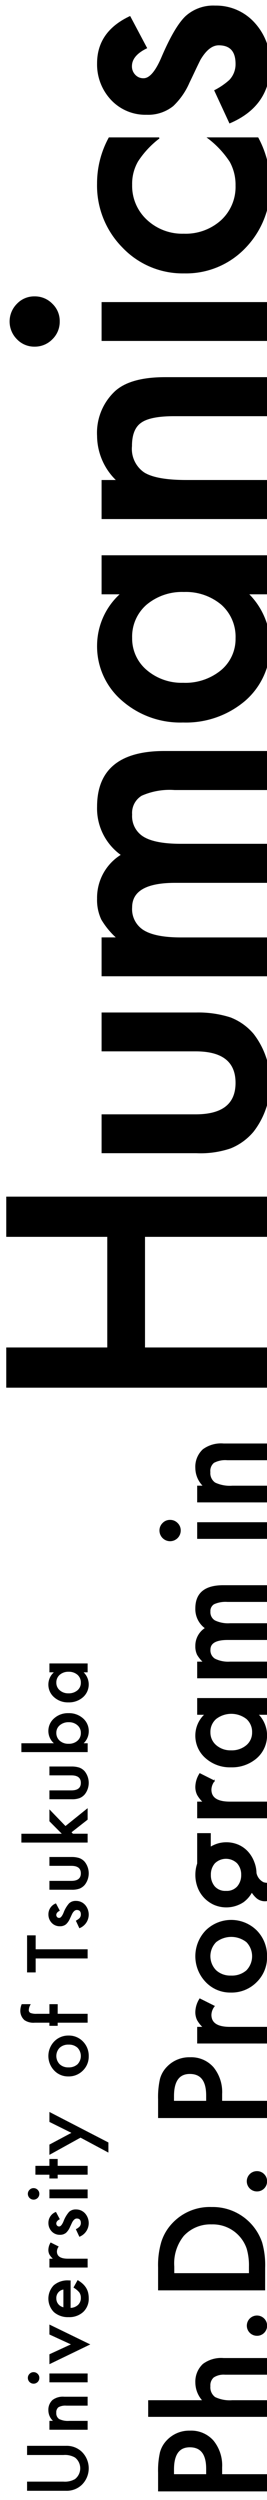 <?xml version="1.0" encoding="UTF-8"?> <svg xmlns="http://www.w3.org/2000/svg" xmlns:xlink="http://www.w3.org/1999/xlink" id="レイヤー_1" data-name="レイヤー 1" width="42" height="392" viewBox="0 0 42 392"><defs><style> .cls-1 { fill: none; } .cls-2 { clip-path: url(#clip-path); } .cls-3, .cls-4, .cls-6 { stroke: #000; stroke-miterlimit: 10; } .cls-3 { stroke-width: 0.184px; } .cls-4 { stroke-width: 0.175px; } .cls-5 { clip-path: url(#clip-path-2); } .cls-6 { stroke-width: 0.228px; } </style><clipPath id="clip-path"><rect class="cls-1" x="-5.882" y="0.131" width="47.882" height="400" transform="translate(36.118 400.262) rotate(180)"></rect></clipPath><clipPath id="clip-path-2"><rect class="cls-1" x="30.284" y="286.14" width="13.979" height="15.857" transform="translate(-256.795 331.343) rotate(-90)"></rect></clipPath></defs><g class="cls-2"><g><g><g><path class="cls-3" d="M34.851,388.04H45.1v2.513H24.96v-2.848a12.847,12.847,0,0,1,.292-3.16,4.232,4.232,0,0,1,1.1-1.9,4.741,4.741,0,0,1,3.538-1.434,4.566,4.566,0,0,1,3.624,1.531,6.058,6.058,0,0,1,1.337,4.131Zm-2.329,0V387.1q0-3.462-2.664-3.462-2.579,0-2.579,3.57v.831Z"></path><path class="cls-3" d="M23.4,378.867V376.44h8.585a4.18,4.18,0,0,1-1.164-2.858,3.694,3.694,0,0,1,1.153-2.848,4.7,4.7,0,0,1,3.2-.906H45.1v2.427H35.4a2.96,2.96,0,0,0-1.829.448,1.725,1.725,0,0,0-.566,1.44,1.979,1.979,0,0,0,.787,1.79,5.4,5.4,0,0,0,2.74.507H45.1v2.427Z"></path><path class="cls-3" d="M40.406,366.155A1.495,1.495,0,0,1,39.36,363.6a1.5,1.5,0,0,1,2.125,2.125A1.462,1.462,0,0,1,40.406,366.155Z"></path><path class="cls-3" d="M41.614,359.032H24.96v-3.5a12.7,12.7,0,0,1,.5-3.969,7.418,7.418,0,0,1,1.65-2.837,7.97,7.97,0,0,1,6.18-2.578,8.1,8.1,0,0,1,7.863,5.512,12.87,12.87,0,0,1,.464,3.915Zm-2.362-2.513v-1.133a9.459,9.459,0,0,0-.356-2.815,5.715,5.715,0,0,0-5.609-3.883,5.783,5.783,0,0,0-4.443,1.834,6.943,6.943,0,0,0-1.521,4.864v1.133Z"></path><path class="cls-3" d="M40.406,343.521a1.5,1.5,0,0,1,.011-3,1.455,1.455,0,0,1,1.068.442,1.438,1.438,0,0,1,.431,1.057,1.473,1.473,0,0,1-1.51,1.5Z"></path><path class="cls-3" d="M34.851,329.5H45.1v2.513H24.96v-2.847A12.85,12.85,0,0,1,25.252,326a4.232,4.232,0,0,1,1.1-1.9,4.741,4.741,0,0,1,3.538-1.434,4.566,4.566,0,0,1,3.624,1.531,6.058,6.058,0,0,1,1.337,4.131Zm-2.329,0v-.938q0-3.464-2.664-3.463-2.579,0-2.579,3.571v.83Z"></path><path class="cls-3" d="M31.109,320.324V317.9h.938a4.657,4.657,0,0,1-.96-1.186,2.723,2.723,0,0,1-.269-1.252,3.92,3.92,0,0,1,.625-2.006l2.222,1.111a2.316,2.316,0,0,0-.5,1.349q0,1.984,3,1.984H45.1v2.427Z"></path><path class="cls-3" d="M36.286,312.337a5.219,5.219,0,0,1-3.872-1.629,5.748,5.748,0,0,1,.01-7.96,5.625,5.625,0,0,1,7.907.011,5.57,5.57,0,0,1,1.585,4.023,5.339,5.339,0,0,1-1.618,3.959A5.442,5.442,0,0,1,36.286,312.337Zm.043-2.481a3.543,3.543,0,0,0,2.492-.841,3.27,3.27,0,0,0,.01-4.552,3.943,3.943,0,0,0-4.9,0,3.228,3.228,0,0,0,0,4.53A3.37,3.37,0,0,0,36.329,309.856Z"></path><path class="cls-3" d="M31.109,285.009v-2.426h.938a4.659,4.659,0,0,1-.96-1.187,2.716,2.716,0,0,1-.269-1.251,3.917,3.917,0,0,1,.625-2.006l2.222,1.111a2.313,2.313,0,0,0-.5,1.348q0,1.984,3,1.985H45.1v2.426Z"></path><path class="cls-3" d="M31.109,268.782v-2.438H45.1v2.438H40.514a4.66,4.66,0,0,1-.173,6.827,5.851,5.851,0,0,1-4.012,1.413,5.671,5.671,0,0,1-3.937-1.413,4.555,4.555,0,0,1-1.574-3.537,4.469,4.469,0,0,1,1.509-3.29Zm5.22,5.76a3.658,3.658,0,0,0,2.459-.809,2.65,2.65,0,0,0,.96-2.093,2.783,2.783,0,0,0-.927-2.178,3.992,3.992,0,0,0-4.876,0,2.745,2.745,0,0,0-.938,2.157,2.681,2.681,0,0,0,.949,2.092A3.5,3.5,0,0,0,36.329,274.542Z"></path><path class="cls-3" d="M31.109,263.06v-2.426h.97a5.086,5.086,0,0,1-.992-1.2,2.9,2.9,0,0,1-.269-1.326,3.222,3.222,0,0,1,1.552-2.816,3.643,3.643,0,0,1-1.552-3.095q0-3.549,4.3-3.548H45.1v2.437H35.779a4.5,4.5,0,0,0-2.136.367,1.328,1.328,0,0,0-.636,1.24,1.582,1.582,0,0,0,.755,1.462,4.868,4.868,0,0,0,2.427.458H45.1v2.438H35.811q-2.8,0-2.8,1.618a1.619,1.619,0,0,0,.766,1.493,4.771,4.771,0,0,0,2.416.47H45.1v2.426Z"></path><path class="cls-3" d="M31.109,238.774H45.1V241.2H31.109Zm-4.369,2.793a1.584,1.584,0,0,1-1.564-1.575,1.532,1.532,0,0,1,.464-1.122,1.494,1.494,0,0,1,1.111-.463,1.528,1.528,0,0,1,1.122.463,1.5,1.5,0,0,1,.464,1.111,1.584,1.584,0,0,1-1.6,1.586Z"></path><path class="cls-3" d="M31.109,235.479v-2.438h.97a3.977,3.977,0,0,1-1.261-2.869,3.624,3.624,0,0,1,1.153-2.858,4.727,4.727,0,0,1,3.2-.885H45.1v2.438H35.747a3.856,3.856,0,0,0-2.147.431,1.741,1.741,0,0,0-.6,1.532,1.874,1.874,0,0,0,.8,1.715,5.492,5.492,0,0,0,2.751.5H45.1v2.438Z"></path><path class="cls-4" d="M16.962,211.368v-17.52H1.072v-6.13h44.1v6.13H22.723v17.52h22.45v6.13H1.072v-6.13Z"></path><path class="cls-4" d="M16.067,174.813H30.773q6.368,0,6.367-5.025t-6.367-5.025H16.067v-5.919H30.905a16.521,16.521,0,0,1,5.314.763,8.928,8.928,0,0,1,3.6,2.552,12.439,12.439,0,0,1,0,15.232,9.074,9.074,0,0,1-3.6,2.605,14.656,14.656,0,0,1-5.314.736H16.067Z"></path><path class="cls-4" d="M16.067,152.989V147.07h2.368a12.378,12.378,0,0,1-2.42-2.92,7.09,7.09,0,0,1-.658-3.236,7.854,7.854,0,0,1,3.788-6.866,8.889,8.889,0,0,1-3.788-7.55q0-8.655,10.5-8.655H45.173v5.945H27.459a10.967,10.967,0,0,0-5.209.9,3.242,3.242,0,0,0-1.553,3.025,3.86,3.86,0,0,0,1.842,3.564q1.842,1.119,5.919,1.118H45.173v5.946H27.538q-6.84,0-6.841,3.946a3.956,3.956,0,0,0,1.868,3.644q1.869,1.144,5.893,1.144H45.173v5.919Z"></path><path class="cls-4" d="M16.067,93.1V87.154H45.173V93.1H39.008a11.371,11.371,0,0,1-.421,16.653A14.281,14.281,0,0,1,28.8,113.2a13.841,13.841,0,0,1-9.6-3.446,11.112,11.112,0,0,1-3.841-8.629A10.9,10.9,0,0,1,19.04,93.1ZM28.8,107.147a8.925,8.925,0,0,0,6-1.973,6.458,6.458,0,0,0,2.342-5.1,6.789,6.789,0,0,0-2.263-5.314,8.757,8.757,0,0,0-5.945-2.026,8.76,8.76,0,0,0-5.946,2.026,6.7,6.7,0,0,0-2.289,5.261,6.545,6.545,0,0,0,2.316,5.1A8.535,8.535,0,0,0,28.8,107.147Z"></path><path class="cls-4" d="M16.067,81.3V75.353h2.368a9.7,9.7,0,0,1-3.078-7,8.841,8.841,0,0,1,2.815-6.971q2.394-2.157,7.814-2.157H45.173v5.945H27.38q-3.789,0-5.236,1.053-1.473,1.025-1.473,3.735a4.567,4.567,0,0,0,1.947,4.183q1.922,1.21,6.709,1.21H45.173V81.3Z"></path><path class="cls-4" d="M16.067,47.453H45.173v5.919H16.067ZM5.413,54.267A3.666,3.666,0,0,1,2.73,53.136a3.841,3.841,0,0,1,0-5.446,3.641,3.641,0,0,1,2.71-1.131A3.723,3.723,0,0,1,8.175,47.69,3.638,3.638,0,0,1,9.307,50.4a3.727,3.727,0,0,1-1.132,2.736A3.755,3.755,0,0,1,5.413,54.267Z"></path><path class="cls-4" d="M17.173,21.631h7.865a14.438,14.438,0,0,0-3.393,3.63A7.066,7.066,0,0,0,20.7,28.97a7.311,7.311,0,0,0,2.342,5.551,8.209,8.209,0,0,0,5.867,2.21A8.4,8.4,0,0,0,34.825,34.6a7.183,7.183,0,0,0,2.315-5.5,7.52,7.52,0,0,0-.921-3.762,14.884,14.884,0,0,0-3.473-3.709H40.56a15.545,15.545,0,0,1,1.867,7.208,13.794,13.794,0,0,1-3.84,9.944,12.818,12.818,0,0,1-9.6,4A12.994,12.994,0,0,1,19.3,38.731a13.711,13.711,0,0,1-3.946-9.945A14.85,14.85,0,0,1,17.173,21.631Z"></path><path class="cls-4" d="M20.435,2.622l2.6,4.894q-2.367,1.158-2.368,2.867a1.968,1.968,0,0,0,.54,1.394,1.8,1.8,0,0,0,1.381.579q1.473,0,2.92-3.42,2.025-4.709,3.735-6.34a6.4,6.4,0,0,1,4.6-1.631A8.068,8.068,0,0,1,40.06,3.7a9.315,9.315,0,0,1,2.367,6.419q0,6.446-6.287,9.128L33.8,14.2a10.956,10.956,0,0,0,2.341-1.605,3.66,3.66,0,0,0,1-2.578q0-3-2.736-3-1.578,0-2.947,2.315-.447.894-.868,1.789t-.868,1.815a11.085,11.085,0,0,1-2.526,3.63,6.216,6.216,0,0,1-4.13,1.342,7.308,7.308,0,0,1-5.524-2.289,8.025,8.025,0,0,1-2.184-5.682Q15.357,5.018,20.435,2.622Z"></path></g><g><path d="M4.259,389.114H10a3.164,3.164,0,0,0,1.8-.4,2.146,2.146,0,0,0,0-3.375,3.111,3.111,0,0,0-1.8-.4H4.259V383.5h6.132a3.427,3.427,0,0,1,2.48.938,3.625,3.625,0,0,1,0,5.175,3.432,3.432,0,0,1-2.48.938H4.259Z"></path><path d="M7.775,380.977v-1.394h.556a2.275,2.275,0,0,1-.722-1.641,2.074,2.074,0,0,1,.66-1.635A2.7,2.7,0,0,1,10.1,375.8h3.683V377.2H10.428a2.209,2.209,0,0,0-1.228.247,1,1,0,0,0-.345.876,1.07,1.07,0,0,0,.457.981,3.139,3.139,0,0,0,1.572.284h2.9v1.394Z"></path><path d="M7.775,372.156h6.009v1.388H7.775Zm-2.5,1.6a.9.9,0,0,1-.894-.9.873.873,0,0,1,.265-.641.855.855,0,0,1,.635-.266.875.875,0,0,1,.642.266.852.852,0,0,1,.265.635.9.9,0,0,1-.913.907Z"></path><path d="M7.775,369.146l3.375-1.554-3.375-1.549v-1.56L14.2,367.6l-6.422,3.1Z"></path><path d="M11.107,357.568v4.306a1.829,1.829,0,0,0,1.178-.481,1.468,1.468,0,0,0,.432-1.092,1.417,1.417,0,0,0-.247-.858,3.529,3.529,0,0,0-.913-.759l.654-1.172a4.714,4.714,0,0,1,.793.574,3.051,3.051,0,0,1,.543.648,2.624,2.624,0,0,1,.311.746,3.626,3.626,0,0,1,.1.87,2.827,2.827,0,0,1-.864,2.159,3.239,3.239,0,0,1-2.307.814,3.33,3.33,0,0,1-2.307-.789,3.009,3.009,0,0,1-.025-4.207,3.327,3.327,0,0,1,2.326-.766Zm-1.135,1.425a1.33,1.33,0,0,0-1.111,1.4,1.421,1.421,0,0,0,.078.475,1.358,1.358,0,0,0,.221.4,1.432,1.432,0,0,0,.349.312,1.625,1.625,0,0,0,.463.2Z"></path><path d="M7.775,355.545v-1.388h.537a2.655,2.655,0,0,1-.549-.679,1.564,1.564,0,0,1-.154-.715,2.237,2.237,0,0,1,.358-1.148l1.271.636a1.319,1.319,0,0,0-.284.771q0,1.134,1.715,1.135h3.115v1.388Z"></path><path d="M8.8,346.822l.61,1.148q-.555.271-.555.672a.463.463,0,0,0,.127.328.423.423,0,0,0,.324.135q.345,0,.684-.8a4.811,4.811,0,0,1,.876-1.487,1.5,1.5,0,0,1,1.08-.382,1.888,1.888,0,0,1,1.455.642,2.3,2.3,0,0,1-.918,3.645l-.55-1.184a2.61,2.61,0,0,0,.55-.376.862.862,0,0,0,.234-.605q0-.7-.642-.7-.37,0-.691.543c-.07.14-.137.279-.2.419s-.134.282-.2.426a2.6,2.6,0,0,1-.592.851,1.459,1.459,0,0,1-.969.315,1.712,1.712,0,0,1-1.295-.537,1.884,1.884,0,0,1-.512-1.332A1.819,1.819,0,0,1,8.8,346.822Z"></path><path d="M7.775,343.3h6.009v1.388H7.775Zm-2.5,1.6a.907.907,0,0,1-.894-.9.87.87,0,0,1,.265-.641.855.855,0,0,1,.635-.266.875.875,0,0,1,.642.266.852.852,0,0,1,.265.635.907.907,0,0,1-.913.907Z"></path><path d="M9.071,339.6h4.713v1.388H9.071v.592h-1.3v-.592h-2.2V339.6h2.2v-1.079h1.3Z"></path><path d="M12.667,335.177l-4.892,2.7v-1.611l3.455-1.838-3.455-1.715V331.15l9.278,4.786v1.586Z"></path><path d="M10.737,325.58a2.987,2.987,0,0,1-2.215-.932,3.286,3.286,0,0,1,.006-4.552,3.061,3.061,0,0,1,2.258-.926,3.043,3.043,0,0,1,2.264.932,3.182,3.182,0,0,1,.907,2.3,3.056,3.056,0,0,1-.925,2.264A3.112,3.112,0,0,1,10.737,325.58Zm.024-1.419a2.024,2.024,0,0,0,1.425-.481,1.868,1.868,0,0,0,.006-2.6,1.973,1.973,0,0,0-1.4-.488,1.973,1.973,0,0,0-1.4.488,1.846,1.846,0,0,0,0,2.591A1.928,1.928,0,0,0,10.761,324.161Z"></path><path d="M9.071,315.759h4.713v1.395H9.071v.493h-1.3v-.493H5.456a2.519,2.519,0,0,1-1.6-.395A1.935,1.935,0,0,1,3.2,315.18a2.714,2.714,0,0,1,.216-.932H4.833l-.074.142a1.744,1.744,0,0,0-.228.74.5.5,0,0,0,.265.5,2.565,2.565,0,0,0,1,.129h1.98v-1.511h1.3Z"></path><path d="M5.61,305.643h8.174v1.438H5.61v2.19H4.259v-5.812H5.61Z"></path><path d="M8.8,298.444l.61,1.148q-.555.272-.555.672a.459.459,0,0,0,.127.327.421.421,0,0,0,.324.136q.345,0,.684-.8a4.8,4.8,0,0,1,.876-1.487,1.5,1.5,0,0,1,1.08-.382,1.891,1.891,0,0,1,1.455.641,2.3,2.3,0,0,1-.918,3.646l-.55-1.184a2.61,2.61,0,0,0,.55-.376.862.862,0,0,0,.234-.605q0-.7-.642-.7-.37,0-.691.543c-.07.14-.137.279-.2.419s-.134.282-.2.426a2.61,2.61,0,0,1-.592.851,1.459,1.459,0,0,1-.969.315,1.712,1.712,0,0,1-1.295-.537,1.884,1.884,0,0,1-.512-1.332A1.819,1.819,0,0,1,8.8,298.444Z"></path><path d="M7.775,294.917h3.449q1.492,0,1.493-1.179t-1.493-1.178H7.775v-1.388h3.48a3.876,3.876,0,0,1,1.246.179,2.1,2.1,0,0,1,.845.6,2.916,2.916,0,0,1,0,3.572,2.122,2.122,0,0,1-.845.611,3.44,3.44,0,0,1-1.246.173H7.775Z"></path><path d="M3.365,287.527H9.719l-1.944-1.956v-1.863l2.524,2.61,3.485-2.8v1.8L11.249,287.3l.222.223h2.313v1.388H3.365Z"></path><path d="M7.775,280.729h3.449q1.492,0,1.493-1.178t-1.493-1.178H7.775v-1.389h3.48a3.847,3.847,0,0,1,1.246.18,2.086,2.086,0,0,1,.845.6,2.916,2.916,0,0,1,0,3.572,2.119,2.119,0,0,1-.845.61,3.44,3.44,0,0,1-1.246.173H7.775Z"></path><path d="M3.365,273.339H8.473a2.561,2.561,0,0,1-.864-1.888,2.6,2.6,0,0,1,.907-2.023,3.235,3.235,0,0,1,2.245-.808,3.3,3.3,0,0,1,2.3.814,2.628,2.628,0,0,1,.9,2.042,2.6,2.6,0,0,1-.8,1.863h.629v1.388H3.365Zm7.458-3.3a2.076,2.076,0,0,0-1.407.469,1.5,1.5,0,0,0-.555,1.19,1.6,1.6,0,0,0,.537,1.246,1.992,1.992,0,0,0,1.382.475,2.025,2.025,0,0,0,1.4-.468,1.561,1.561,0,0,0,.537-1.234,1.529,1.529,0,0,0-.537-1.2A1.969,1.969,0,0,0,10.823,270.039Z"></path><path d="M7.775,262.217v-1.394h6.009v1.394h-.629a2.665,2.665,0,0,1-.1,3.905,3.347,3.347,0,0,1-2.295.808,3.244,3.244,0,0,1-2.251-.808,2.6,2.6,0,0,1-.9-2.023,2.557,2.557,0,0,1,.864-1.882Zm2.986,3.294a2.1,2.1,0,0,0,1.407-.462,1.517,1.517,0,0,0,.549-1.2,1.591,1.591,0,0,0-.531-1.246,2.053,2.053,0,0,0-1.394-.475,2.053,2.053,0,0,0-1.394.475,1.569,1.569,0,0,0-.537,1.234,1.532,1.532,0,0,0,.543,1.2A2,2,0,0,0,10.761,265.511Z"></path></g></g><g class="cls-5"><path class="cls-6" d="M44.537,287.58a2.71,2.71,0,0,0-1.043.836,3.946,3.946,0,0,0-.613,1.293,9.338,9.338,0,0,0-.3,1.646l-.229,2.587c-.038.506.369,1.036.206,1.254s-.806.147-1.132.042a2.2,2.2,0,0,1-1.193-1.538,4.823,4.823,0,0,0-.336-1.691,4.925,4.925,0,0,0-.957-1.594,4.294,4.294,0,0,0-1.471-1.058,4.6,4.6,0,0,0-1.884-.379,4.471,4.471,0,0,0-1.342.2,4.9,4.9,0,0,0-1.2.562v-2.195H31.13v4.677a5.385,5.385,0,0,0-.214.849,5.576,5.576,0,0,0-.071.9,5.359,5.359,0,0,0,.356,1.96,4.74,4.74,0,0,0,1,1.581,4.881,4.881,0,0,0,1.5,1.058,4.794,4.794,0,0,0,4.526-.392,4.573,4.573,0,0,0,1.38-1.617,4.092,4.092,0,0,0,.852,1.019,1.941,1.941,0,0,0,1.313.418c.495,0,1.086-.617,1.41-.852a2.617,2.617,0,0,0,.77-.875,9.03,9.03,0,0,0,.457,1.228,5.267,5.267,0,0,0,.7,1.137,3.483,3.483,0,0,0,.985.835,2.655,2.655,0,0,0,1.342.327,2.871,2.871,0,0,0,1.585-.431,3.489,3.489,0,0,0,1.114-1.176,5.72,5.72,0,0,0,.656-1.738,10.124,10.124,0,0,0,.215-2.142,9.638,9.638,0,0,0-.357-2.626,8.066,8.066,0,0,0-1-2.247,5.265,5.265,0,0,0-1.556-1.568,3.668,3.668,0,0,0-2.027-.588A3.581,3.581,0,0,0,44.537,287.58ZM35.556,296.6a2.313,2.313,0,0,1-1.861-.746,2.8,2.8,0,0,1-.637-1.884,2.735,2.735,0,0,1,.662-1.883,2.617,2.617,0,0,1,3.672.012,2.744,2.744,0,0,1,.662,1.871,2.808,2.808,0,0,1-.637,1.872A2.292,2.292,0,0,1,35.556,296.6Z"></path></g></g></g></svg> 